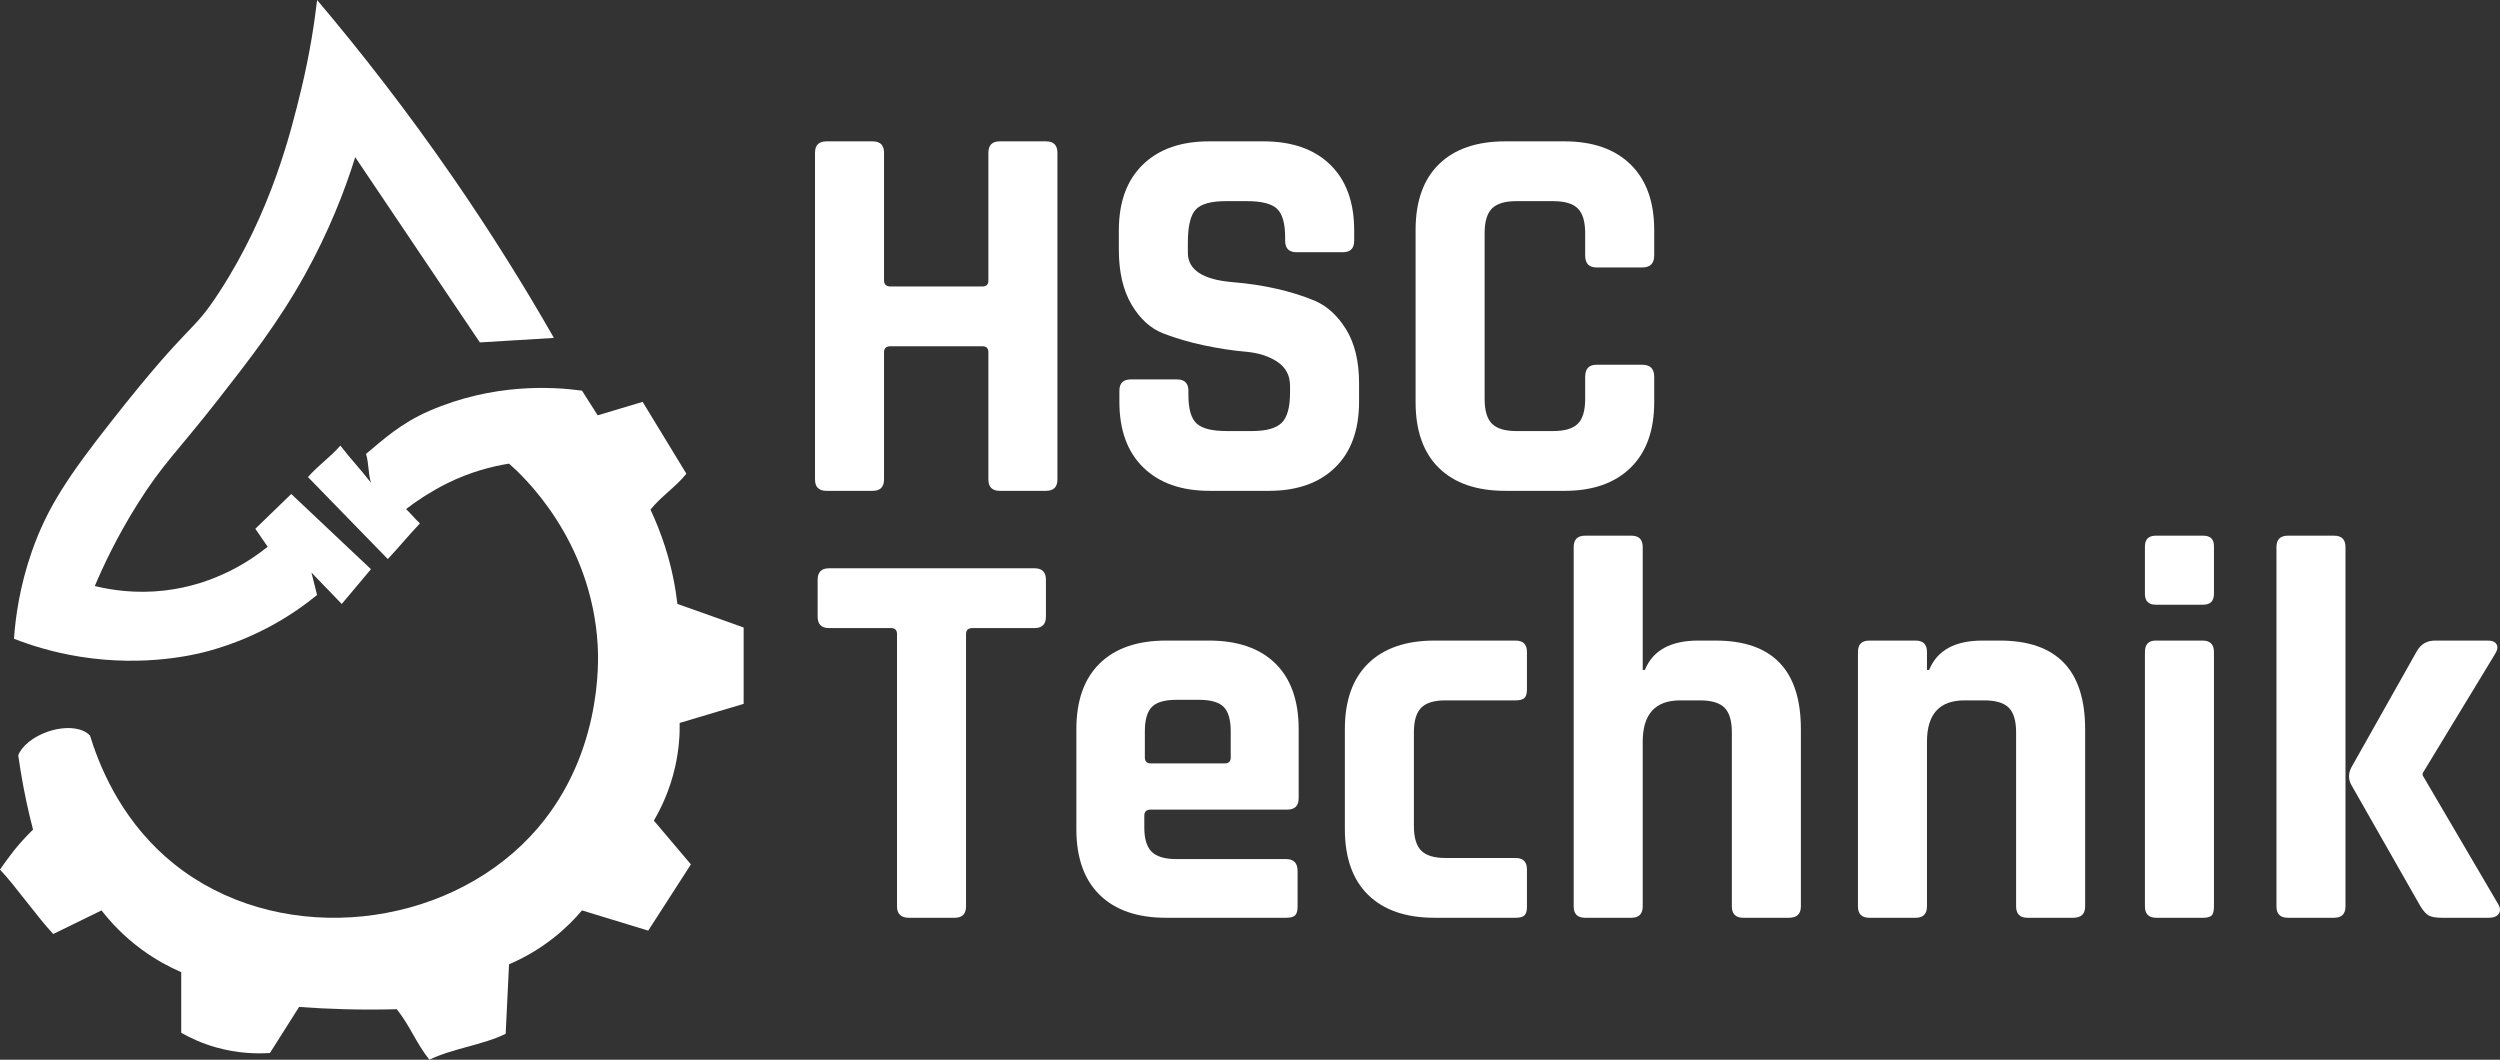 <?xml version="1.0" encoding="UTF-8"?>
<svg id="Layer_2" data-name="Layer 2" xmlns="http://www.w3.org/2000/svg" viewBox="0 0 643.95 272.96">
  <rect x="0" y="0" width="643.95" height="272.96" fill="#333333" stroke="none"/>
  <defs>
    <style>
      .cls-1 {
        fill: #fff;
      }
    </style>
  </defs>
  <g id="Layer_1-2" data-name="Layer 1">
    <g>
      <g>
        <path class="cls-1" d="M81.67,0c11.37,13.42,23.21,28.62,34.99,45.69,9.89,14.33,18.51,28.21,26.02,41.35-6.36,.39-12.72,.77-19.08,1.16-10.7-15.9-21.4-31.81-32.1-47.71-2.75,8.79-6.82,19.23-13.01,30.36-6.87,12.35-14.3,21.84-22.55,32.39-10.31,13.17-14.02,16.22-20.53,26.6-5.37,8.56-8.87,16.1-10.99,21.11,4.26,1.04,10.51,2.01,17.93,1.16,13.32-1.53,22.54-8.01,26.6-11.28-1.06-1.54-2.12-3.08-3.18-4.63,3.08-2.99,6.17-5.98,9.25-8.96,6.84,6.46,13.69,12.92,20.53,19.37-2.51,2.99-5.01,5.98-7.52,8.96-1.46-1.51-2.92-3.03-4.38-4.54-1.14-1.19-2.29-2.37-3.43-3.56,.48,1.93,.96,3.86,1.45,5.78-2.88,2.36-6.73,5.16-11.57,7.81-3.98,2.18-9.57,4.78-16.48,6.65-3.08,.83-16.08,4.14-32.96,1.45-7.11-1.13-12.91-3.01-17.06-4.63,.39-5.48,1.45-13.48,4.63-22.55,3.98-11.38,9.57-19.6,20.53-33.54,20.89-26.57,20.37-21.86,27.76-33.25,13.3-20.49,18.37-40.93,21.11-52.34,2.2-9.16,3.37-17.03,4.05-22.84Z"/>
        <path class="cls-1" d="M191.55,181.3c-5.49,1.64-10.99,3.28-16.48,4.91,.05,3.05-.18,6.92-1.16,11.28-1.35,6.01-3.62,10.69-5.49,13.88,3.18,3.76,6.36,7.52,9.54,11.28-3.66,5.68-7.33,11.37-10.99,17.06-5.69-1.74-11.37-3.47-17.06-5.21-1.86,2.2-4.33,4.75-7.52,7.23-4.13,3.23-8.13,5.31-11.27,6.65-.29,5.3-.58,12.6-.87,17.91-5.88,2.89-13.76,3.78-19.64,6.67-3.47-4.34-4.94-8.67-8.41-13.01-4.32,.12-8.86,.13-13.59,0-4.01-.11-7.86-.31-11.57-.58-2.5,3.95-5.01,7.9-7.51,11.86-3.36,.22-8.27,.14-13.88-1.45-3.68-1.04-6.68-2.46-8.97-3.76v-15.61c-2.9-1.26-6.43-3.09-10.12-5.79-4.75-3.47-8.13-7.19-10.41-10.12-4.14,2.03-8.29,4.05-12.43,6.08-4.24-4.53-9.48-12.07-13.72-16.6,2.47-3.51,4.28-6.1,8.51-10.3-1.19-4.56-2.3-9.6-3.19-15.07-.2-1.22-.39-2.46-.57-3.72-.02-.13-.04-.25-.05-.38,.96-2.36,3.81-4.73,7.59-6.04,4.6-1.59,9.08-1.09,10.91,1.03,.25,.83,.53,1.69,.84,2.58,3.29,9.56,9.92,22.71,23.22,32.3,26.63,19.22,66.97,14.8,89.35-8.96,18.63-19.78,17.57-45.27,17.35-49.16-1.58-27.57-19.52-43.92-22.84-46.84-4.26,.68-9.99,2.09-16.2,5.2-3.88,1.95-7.84,4.54-10.33,6.51,1.25,1.16,2.32,2.53,3.57,3.69-3.08,3.27-5.19,5.9-8.27,9.18-7.14-7.33-13.43-13.79-20.56-21.12,2.7-3.08,5.65-5.02,8.34-8.1,2.99,3.85,4.89,5.7,7.88,9.55-.77-2.6-.49-4.8-1.27-7.41,4.21-3.5,8.91-7.89,16.31-11.09,16.45-7.13,31.6-6.25,39.32-5.21,1.35,2.12,2.7,4.24,4.05,6.36,3.85-1.15,7.71-2.31,11.57-3.47,3.47,5.79,7.8,12.73,11.27,18.51-2.79,3.47-6.46,5.78-9.25,9.25,1.31,2.78,2.61,5.97,3.76,9.55,1.75,5.48,2.69,10.51,3.18,14.74,2.98,1.06,5.97,2.12,8.96,3.18,2.71,.97,5.41,1.93,8.1,2.9v19.66Z"/>
      </g>
      <g>
        <path class="cls-1" d="M224.77,126.43h-11.9c-1.96,0-2.94-.98-2.94-2.94V39.35c0-1.96,.98-2.94,2.94-2.94h11.9c1.96,0,2.94,.98,2.94,2.94v32.9c0,1.03,.56,1.54,1.68,1.54h23.66c1.03,0,1.54-.51,1.54-1.54V39.35c0-1.96,.98-2.94,2.94-2.94h11.9c1.96,0,2.94,.98,2.94,2.94V123.49c0,1.96-.98,2.94-2.94,2.94h-11.9c-1.96,0-2.94-.98-2.94-2.94v-32.76c0-1.03-.51-1.54-1.54-1.54h-23.66c-1.12,0-1.68,.51-1.68,1.54v32.76c0,1.96-.98,2.94-2.94,2.94Z"/>
        <path class="cls-1" d="M288.33,103.47v-2.8c0-1.96,.98-2.94,2.94-2.94h11.9c1.96,0,2.94,.98,2.94,2.94v1.12c0,3.55,.7,5.97,2.1,7.28,1.4,1.31,3.97,1.96,7.7,1.96h6.58c3.64,0,6.18-.7,7.63-2.1,1.45-1.4,2.17-4.01,2.17-7.84v-1.68c0-2.71-1.1-4.78-3.29-6.23-2.19-1.45-4.92-2.31-8.19-2.59-3.27-.28-6.79-.82-10.57-1.61-3.78-.79-7.3-1.82-10.57-3.08-3.27-1.26-6-3.73-8.19-7.42-2.19-3.69-3.29-8.42-3.29-14.21v-4.9c0-7.28,2.05-12.93,6.16-16.94,4.11-4.01,9.8-6.02,17.08-6.02h14c7.37,0,13.11,2.01,17.22,6.02,4.11,4.01,6.16,9.66,6.16,16.94v2.66c0,1.96-.98,2.94-2.94,2.94h-11.9c-1.96,0-2.94-.98-2.94-2.94v-.84c0-3.64-.7-6.11-2.1-7.42-1.4-1.31-3.97-1.96-7.7-1.96h-5.46c-3.83,0-6.42,.72-7.77,2.17-1.35,1.45-2.03,4.27-2.03,8.47v2.66c0,4.39,3.83,6.91,11.48,7.56,7.93,.65,14.98,2.24,21.14,4.76,3.27,1.4,6,3.9,8.19,7.49,2.19,3.59,3.29,8.19,3.29,13.79v4.76c0,7.28-2.05,12.93-6.16,16.94-4.11,4.01-9.8,6.02-17.08,6.02h-15.26c-7.28,0-12.97-2.01-17.08-6.02-4.11-4.01-6.16-9.66-6.16-16.94Z"/>
        <path class="cls-1" d="M402.99,126.43h-15.26c-7.37,0-13.07-1.96-17.08-5.88-4.01-3.92-6.02-9.57-6.02-16.94V59.23c0-7.37,2.01-13.02,6.02-16.94,4.01-3.92,9.71-5.88,17.08-5.88h15.26c7.28,0,12.95,1.98,17.01,5.95,4.06,3.97,6.09,9.59,6.09,16.87v6.58c0,2.05-1.03,3.08-3.08,3.08h-11.76c-1.96,0-2.94-1.03-2.94-3.08v-5.74c0-2.99-.63-5.11-1.89-6.37-1.26-1.26-3.38-1.89-6.37-1.89h-9.52c-2.89,0-4.97,.63-6.23,1.89-1.26,1.26-1.89,3.38-1.89,6.37v42.7c0,2.99,.63,5.11,1.89,6.37,1.26,1.26,3.34,1.89,6.23,1.89h9.52c2.99,0,5.11-.63,6.37-1.89,1.26-1.26,1.89-3.38,1.89-6.37v-5.74c0-2.05,.98-3.08,2.94-3.08h11.76c2.05,0,3.08,1.03,3.08,3.08v6.58c0,7.28-2.03,12.9-6.09,16.87-4.06,3.97-9.73,5.95-17.01,5.95Z"/>
      </g>
      <g>
        <path class="cls-1" d="M245.89,236.4h-11.76c-2.05,0-3.08-.98-3.08-2.94v-70.14c0-1.03-.51-1.54-1.54-1.54h-15.96c-1.96,0-2.94-.98-2.94-2.94v-9.52c0-1.96,.98-2.94,2.94-2.94h52.92c1.96,0,2.94,.98,2.94,2.94v9.52c0,1.96-.98,2.94-2.94,2.94h-15.96c-1.12,0-1.68,.51-1.68,1.54v70.14c0,1.96-.98,2.94-2.94,2.94Z"/>
        <path class="cls-1" d="M331.29,236.4h-30.94c-7.37,0-13.07-1.96-17.08-5.88-4.01-3.92-6.02-9.57-6.02-16.94v-25.76c0-7.37,2.01-13.02,6.02-16.94,4.01-3.92,9.71-5.88,17.08-5.88h11.06c7.37,0,13.07,1.96,17.08,5.88,4.01,3.92,6.02,9.57,6.02,16.94v17.78c0,1.96-.98,2.94-2.94,2.94h-35.14c-1.12,0-1.68,.51-1.68,1.54v3.08c0,2.89,.63,4.97,1.89,6.23,1.26,1.26,3.38,1.89,6.37,1.89h28.28c1.96,0,2.94,1.03,2.94,3.08v9.24c0,1.03-.21,1.75-.63,2.17s-1.19,.63-2.31,.63Zm-34.86-39.76h19.04c1.03,0,1.54-.51,1.54-1.54v-6.72c0-2.99-.61-5.09-1.82-6.3-1.21-1.21-3.31-1.82-6.3-1.82h-5.88c-2.99,0-5.09,.61-6.3,1.82s-1.82,3.31-1.82,6.3v6.72c0,1.03,.51,1.54,1.54,1.54Z"/>
        <path class="cls-1" d="M393.31,223.94v9.66c0,1.03-.21,1.75-.63,2.17-.42,.42-1.19,.63-2.31,.63h-20.86c-7.37,0-13.07-1.96-17.08-5.88-4.01-3.92-6.02-9.57-6.02-16.94v-25.76c0-7.37,2.01-13.02,6.02-16.94,4.01-3.92,9.71-5.88,17.08-5.88h20.86c1.96,0,2.94,.98,2.94,2.94v9.66c0,1.03-.21,1.75-.63,2.17-.42,.42-1.19,.63-2.31,.63h-18.06c-2.89,0-4.97,.63-6.23,1.89s-1.89,3.38-1.89,6.37v24.08c0,2.99,.63,5.11,1.89,6.37s3.34,1.89,6.23,1.89h18.06c1.96,0,2.94,.98,2.94,2.94Z"/>
        <path class="cls-1" d="M420.19,236.4h-11.9c-1.96,0-2.94-.98-2.94-2.94v-92.54c0-1.96,.98-2.94,2.94-2.94h11.9c1.96,0,2.94,.98,2.94,2.94v31.64h.56c2.05-5.04,6.63-7.56,13.72-7.56h4.48c14.65,0,21.98,7.61,21.98,22.82v45.64c0,1.96-1.03,2.94-3.08,2.94h-11.76c-1.96,0-2.94-.98-2.94-2.94v-44.8c0-2.99-.63-5.11-1.89-6.37-1.26-1.26-3.38-1.89-6.37-1.89h-5.04c-6.44,0-9.66,3.55-9.66,10.64v42.42c0,1.96-.98,2.94-2.94,2.94Z"/>
        <path class="cls-1" d="M493.41,236.4h-11.9c-1.96,0-2.94-.98-2.94-2.94v-65.52c0-1.96,.98-2.94,2.94-2.94h11.9c1.96,0,2.94,.98,2.94,2.94v4.62h.56c2.05-5.04,6.63-7.56,13.72-7.56h4.48c14.65,0,21.98,7.61,21.98,22.82v45.64c0,1.96-1.03,2.94-3.08,2.94h-11.76c-1.96,0-2.94-.98-2.94-2.94v-44.8c0-2.99-.63-5.11-1.89-6.37s-3.38-1.89-6.37-1.89h-5.04c-6.44,0-9.66,3.55-9.66,10.64v42.42c0,1.96-.98,2.94-2.94,2.94Z"/>
        <path class="cls-1" d="M552.49,152.96v-12.18c0-1.87,.93-2.8,2.8-2.8h12.18c1.87,0,2.8,.89,2.8,2.66v12.32c0,1.87-.93,2.8-2.8,2.8h-12.18c-1.87,0-2.8-.93-2.8-2.8Zm0,80.5v-65.52c0-1.96,.93-2.94,2.8-2.94h12.04c1.96,0,2.94,.98,2.94,2.94v65.52c0,1.21-.21,2.01-.63,2.38-.42,.37-1.14,.56-2.17,.56h-12.04c-1.96,0-2.94-.98-2.94-2.94Z"/>
        <path class="cls-1" d="M601.21,236.4h-11.9c-1.96,0-2.94-.98-2.94-2.94v-92.54c0-1.96,.98-2.94,2.94-2.94h11.9c1.96,0,2.94,.98,2.94,2.94v92.54c0,1.96-.98,2.94-2.94,2.94Zm26.04-71.4h13.58c1.12,0,1.87,.33,2.24,.98,.37,.65,.23,1.49-.42,2.52l-18.62,30.66v.56l19.46,33.18c.56,.93,.61,1.75,.14,2.45-.47,.7-1.31,1.05-2.52,1.05h-12.04c-1.59,0-2.73-.19-3.43-.56-.7-.37-1.42-1.17-2.17-2.38l-17.78-31.22c-.84-1.49-.84-3.03,0-4.62l16.8-29.82c1.03-1.87,2.61-2.8,4.76-2.8Z"/>
      </g>
    </g>
  </g>
</svg>